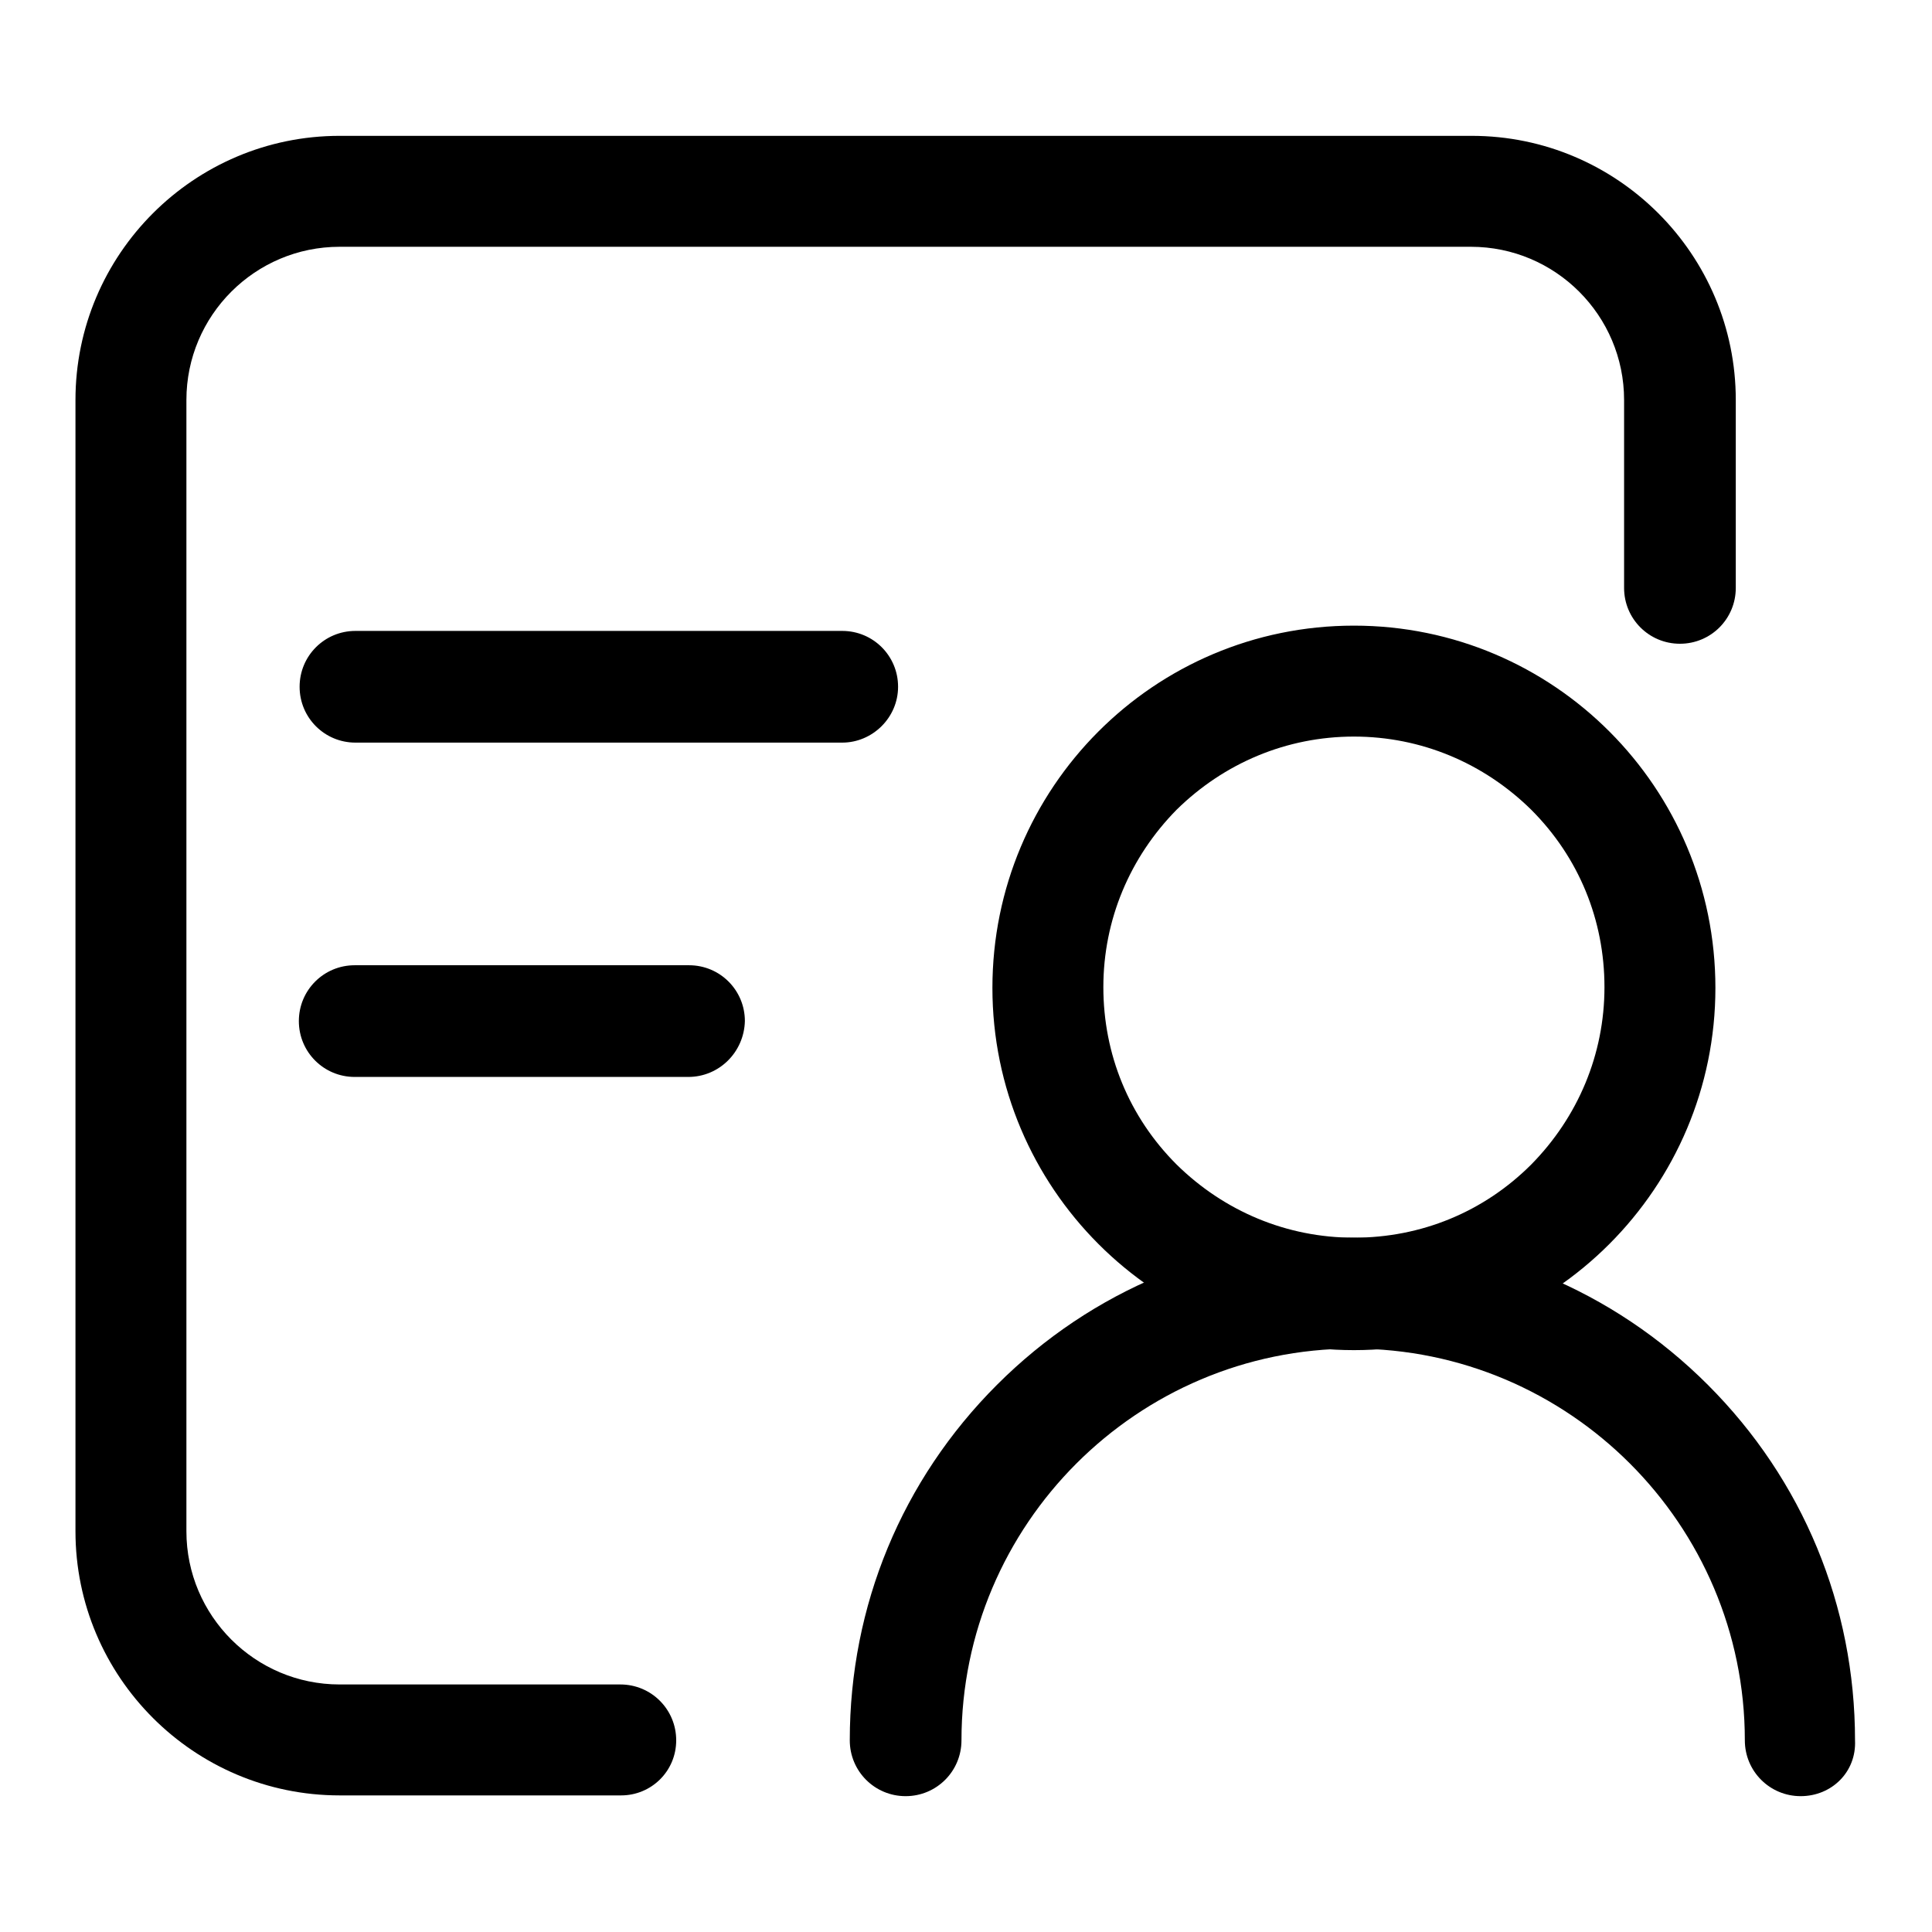 <?xml version="1.0" encoding="utf-8"?>
<!-- Svg Vector Icons : http://www.onlinewebfonts.com/icon -->
<!DOCTYPE svg PUBLIC "-//W3C//DTD SVG 1.1//EN" "http://www.w3.org/Graphics/SVG/1.1/DTD/svg11.dtd">
<svg version="1.1" xmlns="http://www.w3.org/2000/svg" xmlns:xlink="http://www.w3.org/1999/xlink" x="0px" y="0px" viewBox="0 0 256 256" enable-background="new 0 0 256 256" xml:space="preserve">
<g> <path fill="#000000" d="M82.3,237.9H45c-19.3,0-35-15.7-35-35V53c0-19.3,15.7-35,35-35H195c19.3,0,35,15.7,35,35v24.9 c0,4.1-3.3,7.4-7.4,7.4s-7.4-3.3-7.4-7.4V53c0-11.2-9.1-20.3-20.3-20.3H45c-11.2,0-20.3,9.1-20.3,20.3v149.9 c0,11.2,9.1,20.3,20.3,20.3h37.2c4.1,0,7.4,3.3,7.4,7.4S86.3,237.9,82.3,237.9z"/> <path fill="#000000" d="M111.6,98.4H47.1c-4.1,0-7.4-3.3-7.4-7.4s3.3-7.4,7.4-7.4h64.5c4.1,0,7.4,3.3,7.4,7.4 S115.6,98.4,111.6,98.4z M91.2,142.7H47c-4.1,0-7.4-3.3-7.4-7.4c0-4.1,3.3-7.4,7.4-7.4h44.3c4.1,0,7.4,3.3,7.4,7.4 C98.6,139.4,95.3,142.7,91.2,142.7z M179.4,97.6c8.9,0,17.2,3.5,23.5,9.7c6.3,6.3,9.7,14.6,9.7,23.5c0,8.9-3.5,17.2-9.7,23.5 c-6.3,6.3-14.6,9.7-23.5,9.7s-17.2-3.5-23.5-9.7c-6.3-6.3-9.7-14.6-9.7-23.5c0-8.9,3.5-17.2,9.7-23.5 C162.2,101.1,170.5,97.6,179.4,97.6 M179.4,82.9c-26.5,0-47.9,21.5-47.9,48c0,26.5,21.5,48,47.9,48s47.9-21.5,47.9-48 C227.3,104.4,205.9,82.9,179.4,82.9z"/> <path fill="#000000" d="M238.6,238c-4.1,0-7.4-3.3-7.4-7.4c0-28.6-23.3-51.9-51.9-51.9s-51.9,23.3-51.9,51.9c0,4.1-3.3,7.4-7.4,7.4 s-7.4-3.3-7.4-7.4c0-17.8,6.9-34.5,19.5-47.1c12.6-12.6,29.3-19.5,47.1-19.5s34.5,6.9,47.1,19.5c12.6,12.6,19.5,29.3,19.5,47.1 C246,234.8,242.7,238,238.6,238z"/></g>
</svg>